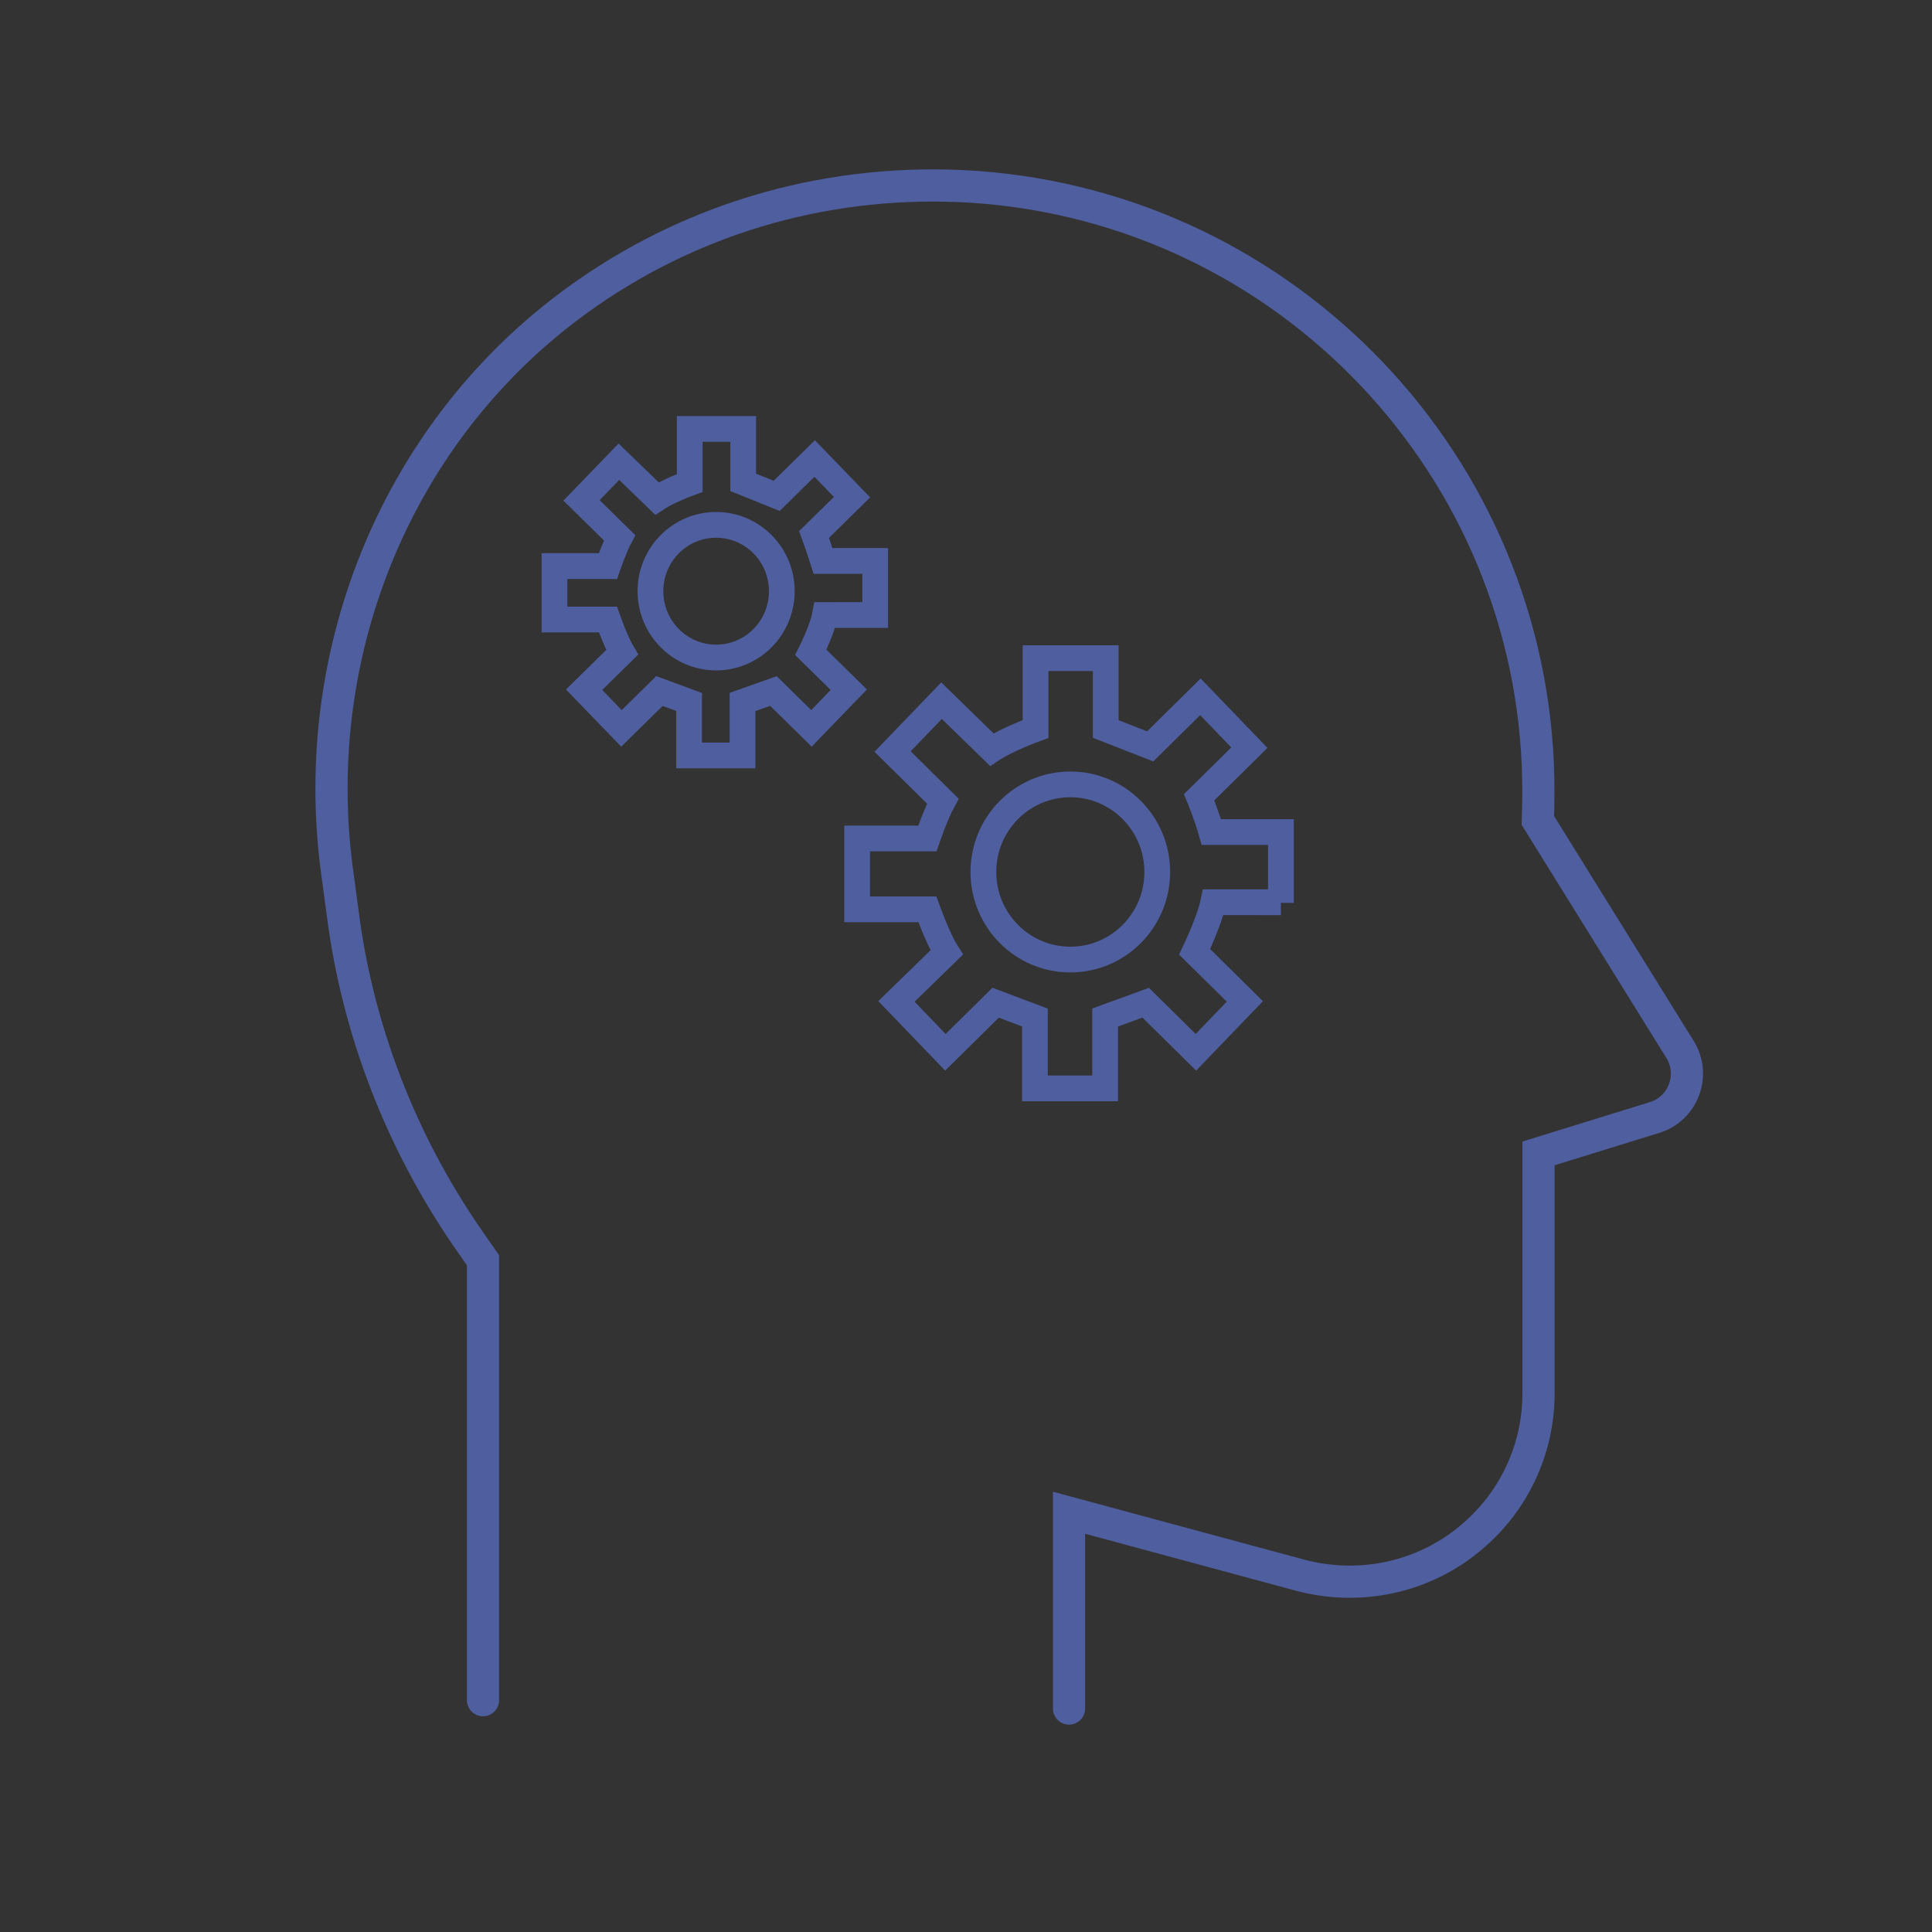 <?xml version="1.0" encoding="utf-8"?>
<!-- Generator: Adobe Illustrator 21.0.0, SVG Export Plug-In . SVG Version: 6.00 Build 0)  -->
<svg version="1.1" id="Слой_1" xmlns="http://www.w3.org/2000/svg" xmlns:xlink="http://www.w3.org/1999/xlink" x="0px" y="0px"
	 viewBox="0 0 300 300" style="enable-background:new 0 0 300 300;" xml:space="preserve">
<rect x="0" y="0" width="300" height="300" fill="#333333" stroke="none"/>
<style type="text/css">
	.st0{fill:#FFFFFF;stroke:#000000;stroke-width:7.853;stroke-miterlimit:10;}
	.st1{fill:none;stroke:#4E5E9E;stroke-width:5;stroke-linecap:round;stroke-miterlimit:10;}
	.st2{fill:none;stroke:#4E5E9E;stroke-width:4;stroke-linecap:round;stroke-miterlimit:10;}
</style>
<path class="st0" d="M144.8,216.9"/>
<path class="st1" d="M75,264v-68.3l-2.5-3.6c-10.3-15-17-32.3-19.3-50.4l-0.9-6.7c-4.5-34.1,9.6-68.4,37.5-88.5
	c16.6-12,37.2-18.6,59.5-17.6c48.6,2.3,87.5,41.4,89.5,90c0.1,2.9,0.1,5.7,0,8.5l22.1,35.6c2.4,3.9,0.5,9.1-3.9,10.5l-18.1,5.6v37.3
	c0,8.1-3.4,15.9-9.4,21.4l0,0c-7.4,6.9-17.8,9.4-27.6,6.8l-35.9-9.7c0,6.7,0,30.4,0,30.4"/>
<ellipse class="st2" cx="111.2" cy="91.8" rx="10.2" ry="10.3"/>
<path class="st2" d="M135.9,95.4v-8.3h-8.1c-0.6-1.9-1.4-4.1-1.4-4.1l5.9-5.8l-5.8-6l-5.9,5.8l-5.2-2.1v-8.3h-8.3V75
	c0,0-3.3,1.2-5.1,2.4l-5.9-5.7l-5.8,6l5.9,5.8c-0.8,1.5-1.8,4.4-1.8,4.4h-8.3v8.3h8.3c0,0,1.2,3.4,2.2,5.1l-5.9,5.8l5.8,6l5.9-5.8
	l4.6,1.7v8.3h8.3v-8.3l4.8-1.7l5.9,5.8l5.8-6l-5.9-5.8c0,0,1.8-3.6,2.2-5.8H135.9z"/>
<ellipse class="st2" cx="166.2" cy="135.4" rx="13.5" ry="13.6"/>
<path class="st2" d="M198.9,140.2v-11h-10.8c-0.7-2.5-1.9-5.4-1.9-5.4l7.8-7.7l-7.6-7.9l-7.8,7.7l-6.9-2.7v-11h-10.9v11
	c0,0-4.4,1.6-6.8,3.2l-7.8-7.6l-7.6,7.9l7.8,7.7c-1.1,2-2.4,5.8-2.4,5.8h-10.9v11h10.9c0,0,1.6,4.5,3,6.7l-7.8,7.6l7.6,7.9l7.8-7.7
	l6.1,2.3v11h10.9v-11l6.3-2.3l7.8,7.7l7.6-7.9l-7.8-7.7c0,0,2.3-4.8,2.9-7.7H198.9z"/>
</svg>
